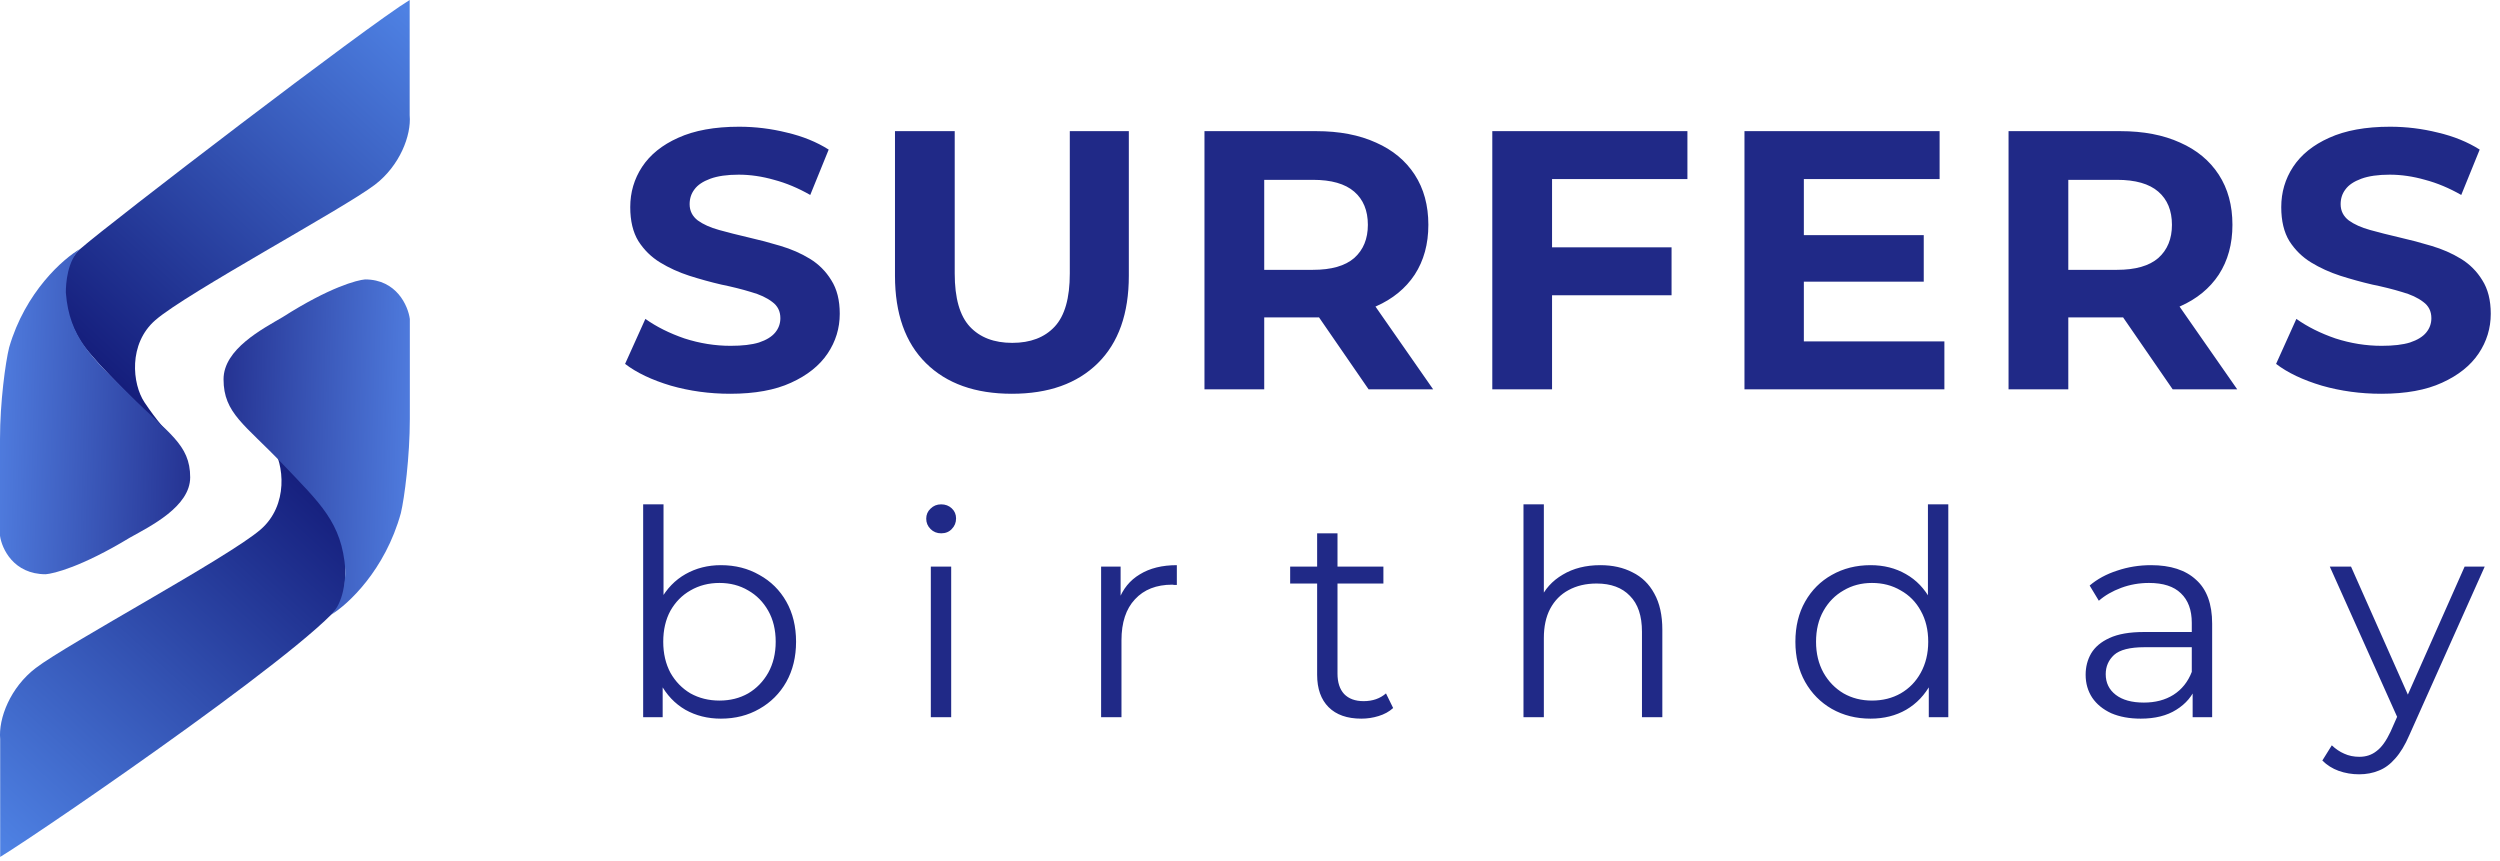 <svg width="122" height="42" viewBox="0 0 122 42" fill="none" xmlns="http://www.w3.org/2000/svg">
<path d="M35.634 19.216C34.626 19.216 33.66 19.084 32.736 18.82C31.812 18.544 31.068 18.19 30.504 17.758L31.494 15.562C32.034 15.946 32.67 16.264 33.402 16.516C34.146 16.756 34.896 16.876 35.652 16.876C36.228 16.876 36.69 16.822 37.038 16.714C37.398 16.594 37.662 16.432 37.83 16.228C37.998 16.024 38.082 15.79 38.082 15.526C38.082 15.19 37.95 14.926 37.686 14.734C37.422 14.53 37.074 14.368 36.642 14.248C36.21 14.116 35.73 13.996 35.202 13.888C34.686 13.768 34.164 13.624 33.636 13.456C33.12 13.288 32.646 13.072 32.214 12.808C31.782 12.544 31.428 12.196 31.152 11.764C30.888 11.332 30.756 10.78 30.756 10.108C30.756 9.388 30.948 8.734 31.332 8.146C31.728 7.546 32.316 7.072 33.096 6.724C33.888 6.364 34.878 6.184 36.066 6.184C36.858 6.184 37.638 6.28 38.406 6.472C39.174 6.652 39.852 6.928 40.44 7.3L39.54 9.514C38.952 9.178 38.364 8.932 37.776 8.776C37.188 8.608 36.612 8.524 36.048 8.524C35.484 8.524 35.022 8.59 34.662 8.722C34.302 8.854 34.044 9.028 33.888 9.244C33.732 9.448 33.654 9.688 33.654 9.964C33.654 10.288 33.786 10.552 34.05 10.756C34.314 10.948 34.662 11.104 35.094 11.224C35.526 11.344 36 11.464 36.516 11.584C37.044 11.704 37.566 11.842 38.082 11.998C38.61 12.154 39.09 12.364 39.522 12.628C39.954 12.892 40.302 13.24 40.566 13.672C40.842 14.104 40.98 14.65 40.98 15.31C40.98 16.018 40.782 16.666 40.386 17.254C39.99 17.842 39.396 18.316 38.604 18.676C37.824 19.036 36.834 19.216 35.634 19.216ZM49.38 19.216C47.593 19.216 46.194 18.718 45.187 17.722C44.178 16.726 43.675 15.304 43.675 13.456V6.4H46.59V13.348C46.59 14.548 46.837 15.412 47.328 15.94C47.821 16.468 48.511 16.732 49.398 16.732C50.286 16.732 50.977 16.468 51.468 15.94C51.961 15.412 52.206 14.548 52.206 13.348V6.4H55.087V13.456C55.087 15.304 54.583 16.726 53.575 17.722C52.566 18.718 51.169 19.216 49.38 19.216ZM58.778 19V6.4H64.232C65.36 6.4 66.332 6.586 67.148 6.958C67.964 7.318 68.594 7.84 69.038 8.524C69.482 9.208 69.704 10.024 69.704 10.972C69.704 11.908 69.482 12.718 69.038 13.402C68.594 14.074 67.964 14.59 67.148 14.95C66.332 15.31 65.36 15.49 64.232 15.49H60.398L61.694 14.212V19H58.778ZM66.788 19L63.638 14.428H66.752L69.938 19H66.788ZM61.694 14.536L60.398 13.168H64.07C64.97 13.168 65.642 12.976 66.086 12.592C66.53 12.196 66.752 11.656 66.752 10.972C66.752 10.276 66.53 9.736 66.086 9.352C65.642 8.968 64.97 8.776 64.07 8.776H60.398L61.694 7.39V14.536ZM75.524 12.07H81.572V14.41H75.524V12.07ZM75.74 19H72.824V6.4H82.346V8.74H75.74V19ZM87.812 11.476H93.879V13.744H87.812V11.476ZM88.028 16.66H94.886V19H85.13V6.4H94.653V8.74H88.028V16.66ZM98.017 19V6.4H103.471C104.599 6.4 105.571 6.586 106.387 6.958C107.203 7.318 107.833 7.84 108.277 8.524C108.721 9.208 108.943 10.024 108.943 10.972C108.943 11.908 108.721 12.718 108.277 13.402C107.833 14.074 107.203 14.59 106.387 14.95C105.571 15.31 104.599 15.49 103.471 15.49H99.637L100.933 14.212V19H98.017ZM106.027 19L102.877 14.428H105.991L109.177 19H106.027ZM100.933 14.536L99.637 13.168H103.309C104.209 13.168 104.881 12.976 105.325 12.592C105.769 12.196 105.991 11.656 105.991 10.972C105.991 10.276 105.769 9.736 105.325 9.352C104.881 8.968 104.209 8.776 103.309 8.776H99.637L100.933 7.39V14.536ZM116.203 19.216C115.195 19.216 114.229 19.084 113.305 18.82C112.381 18.544 111.637 18.19 111.073 17.758L112.063 15.562C112.603 15.946 113.239 16.264 113.971 16.516C114.715 16.756 115.465 16.876 116.221 16.876C116.797 16.876 117.259 16.822 117.607 16.714C117.967 16.594 118.231 16.432 118.399 16.228C118.567 16.024 118.651 15.79 118.651 15.526C118.651 15.19 118.519 14.926 118.255 14.734C117.991 14.53 117.643 14.368 117.211 14.248C116.779 14.116 116.299 13.996 115.771 13.888C115.255 13.768 114.733 13.624 114.205 13.456C113.689 13.288 113.215 13.072 112.783 12.808C112.351 12.544 111.997 12.196 111.721 11.764C111.457 11.332 111.325 10.78 111.325 10.108C111.325 9.388 111.517 8.734 111.901 8.146C112.297 7.546 112.885 7.072 113.665 6.724C114.457 6.364 115.447 6.184 116.635 6.184C117.427 6.184 118.207 6.28 118.975 6.472C119.743 6.652 120.421 6.928 121.009 7.3L120.109 9.514C119.521 9.178 118.933 8.932 118.345 8.776C117.757 8.608 117.181 8.524 116.617 8.524C116.053 8.524 115.591 8.59 115.231 8.722C114.871 8.854 114.613 9.028 114.457 9.244C114.301 9.448 114.223 9.688 114.223 9.964C114.223 10.288 114.355 10.552 114.619 10.756C114.883 10.948 115.231 11.104 115.663 11.224C116.095 11.344 116.569 11.464 117.085 11.584C117.613 11.704 118.135 11.842 118.651 11.998C119.179 12.154 119.659 12.364 120.091 12.628C120.523 12.892 120.871 13.24 121.135 13.672C121.411 14.104 121.549 14.65 121.549 15.31C121.549 16.018 121.351 16.666 120.955 17.254C120.559 17.842 119.965 18.316 119.173 18.676C118.393 19.036 117.403 19.216 116.203 19.216Z" fill="#202987"/>
<path d="M35.18 35.07C34.536 35.07 33.957 34.925 33.444 34.636C32.931 34.337 32.525 33.908 32.226 33.348C31.927 32.788 31.778 32.111 31.778 31.318C31.778 30.515 31.927 29.839 32.226 29.288C32.534 28.728 32.945 28.303 33.458 28.014C33.971 27.725 34.545 27.58 35.18 27.58C35.88 27.58 36.505 27.739 37.056 28.056C37.616 28.364 38.055 28.798 38.372 29.358C38.689 29.918 38.848 30.571 38.848 31.318C38.848 32.055 38.689 32.709 38.372 33.278C38.055 33.838 37.616 34.277 37.056 34.594C36.505 34.911 35.88 35.07 35.18 35.07ZM31.386 35V24.612H32.38V29.82L32.24 31.304L32.338 32.788V35H31.386ZM35.11 34.188C35.633 34.188 36.099 34.071 36.51 33.838C36.921 33.595 37.247 33.259 37.49 32.83C37.733 32.391 37.854 31.887 37.854 31.318C37.854 30.739 37.733 30.235 37.49 29.806C37.247 29.377 36.921 29.045 36.51 28.812C36.099 28.569 35.633 28.448 35.11 28.448C34.587 28.448 34.116 28.569 33.696 28.812C33.285 29.045 32.959 29.377 32.716 29.806C32.483 30.235 32.366 30.739 32.366 31.318C32.366 31.887 32.483 32.391 32.716 32.83C32.959 33.259 33.285 33.595 33.696 33.838C34.116 34.071 34.587 34.188 35.11 34.188ZM45.424 35V27.65H46.418V35H45.424ZM45.928 26.026C45.723 26.026 45.55 25.956 45.41 25.816C45.27 25.676 45.2 25.508 45.2 25.312C45.2 25.116 45.27 24.953 45.41 24.822C45.55 24.682 45.723 24.612 45.928 24.612C46.134 24.612 46.306 24.677 46.446 24.808C46.586 24.939 46.656 25.102 46.656 25.298C46.656 25.503 46.586 25.676 46.446 25.816C46.316 25.956 46.143 26.026 45.928 26.026ZM53.734 35V27.65H54.686V29.652L54.588 29.302C54.793 28.742 55.139 28.317 55.624 28.028C56.109 27.729 56.711 27.58 57.43 27.58V28.546C57.393 28.546 57.355 28.546 57.318 28.546C57.281 28.537 57.243 28.532 57.206 28.532C56.431 28.532 55.825 28.77 55.386 29.246C54.947 29.713 54.728 30.38 54.728 31.248V35H53.734ZM66.432 35.07C65.742 35.07 65.21 34.883 64.836 34.51C64.463 34.137 64.276 33.609 64.276 32.928V26.026H65.27V32.872C65.27 33.301 65.378 33.633 65.592 33.866C65.816 34.099 66.134 34.216 66.544 34.216C66.983 34.216 67.347 34.09 67.636 33.838L67.986 34.552C67.79 34.729 67.552 34.86 67.272 34.944C67.002 35.028 66.722 35.07 66.432 35.07ZM62.96 28.476V27.65H67.51V28.476H62.96ZM78.098 27.58C78.695 27.58 79.218 27.697 79.666 27.93C80.123 28.154 80.478 28.499 80.73 28.966C80.991 29.433 81.122 30.021 81.122 30.73V35H80.128V30.828C80.128 30.053 79.932 29.47 79.54 29.078C79.157 28.677 78.616 28.476 77.916 28.476C77.393 28.476 76.936 28.583 76.544 28.798C76.161 29.003 75.862 29.307 75.648 29.708C75.442 30.1 75.34 30.576 75.34 31.136V35H74.346V24.612H75.34V29.666L75.144 29.288C75.377 28.756 75.75 28.341 76.264 28.042C76.777 27.734 77.388 27.58 78.098 27.58ZM91.283 35.07C90.583 35.07 89.953 34.911 89.393 34.594C88.842 34.277 88.408 33.838 88.091 33.278C87.773 32.709 87.615 32.055 87.615 31.318C87.615 30.571 87.773 29.918 88.091 29.358C88.408 28.798 88.842 28.364 89.393 28.056C89.953 27.739 90.583 27.58 91.283 27.58C91.927 27.58 92.501 27.725 93.005 28.014C93.518 28.303 93.924 28.728 94.223 29.288C94.531 29.839 94.685 30.515 94.685 31.318C94.685 32.111 94.535 32.788 94.237 33.348C93.938 33.908 93.532 34.337 93.019 34.636C92.515 34.925 91.936 35.07 91.283 35.07ZM91.353 34.188C91.875 34.188 92.342 34.071 92.753 33.838C93.173 33.595 93.499 33.259 93.733 32.83C93.975 32.391 94.097 31.887 94.097 31.318C94.097 30.739 93.975 30.235 93.733 29.806C93.499 29.377 93.173 29.045 92.753 28.812C92.342 28.569 91.875 28.448 91.353 28.448C90.839 28.448 90.377 28.569 89.967 28.812C89.556 29.045 89.229 29.377 88.987 29.806C88.744 30.235 88.623 30.739 88.623 31.318C88.623 31.887 88.744 32.391 88.987 32.83C89.229 33.259 89.556 33.595 89.967 33.838C90.377 34.071 90.839 34.188 91.353 34.188ZM94.125 35V32.788L94.223 31.304L94.083 29.82V24.612H95.077V35H94.125ZM107.001 35V33.376L106.959 33.11V30.394C106.959 29.769 106.782 29.288 106.427 28.952C106.082 28.616 105.564 28.448 104.873 28.448C104.397 28.448 103.944 28.527 103.515 28.686C103.086 28.845 102.722 29.055 102.423 29.316L101.975 28.574C102.348 28.257 102.796 28.014 103.319 27.846C103.842 27.669 104.392 27.58 104.971 27.58C105.923 27.58 106.656 27.818 107.169 28.294C107.692 28.761 107.953 29.475 107.953 30.436V35H107.001ZM104.467 35.07C103.916 35.07 103.436 34.981 103.025 34.804C102.624 34.617 102.316 34.365 102.101 34.048C101.886 33.721 101.779 33.348 101.779 32.928C101.779 32.545 101.868 32.2 102.045 31.892C102.232 31.575 102.53 31.323 102.941 31.136C103.361 30.94 103.921 30.842 104.621 30.842H107.155V31.584H104.649C103.94 31.584 103.445 31.71 103.165 31.962C102.894 32.214 102.759 32.527 102.759 32.9C102.759 33.32 102.922 33.656 103.249 33.908C103.576 34.16 104.033 34.286 104.621 34.286C105.181 34.286 105.662 34.16 106.063 33.908C106.474 33.647 106.772 33.273 106.959 32.788L107.183 33.474C106.996 33.959 106.67 34.347 106.203 34.636C105.746 34.925 105.167 35.07 104.467 35.07ZM115.122 37.786C114.777 37.786 114.445 37.73 114.128 37.618C113.82 37.506 113.554 37.338 113.33 37.114L113.792 36.372C113.979 36.549 114.179 36.685 114.394 36.778C114.618 36.881 114.865 36.932 115.136 36.932C115.463 36.932 115.743 36.839 115.976 36.652C116.219 36.475 116.447 36.157 116.662 35.7L117.138 34.622L117.25 34.468L120.274 27.65H121.254L117.572 35.882C117.367 36.358 117.138 36.736 116.886 37.016C116.643 37.296 116.377 37.492 116.088 37.604C115.799 37.725 115.477 37.786 115.122 37.786ZM117.082 35.21L113.694 27.65H114.73L117.726 34.398L117.082 35.21Z" fill="#202987"/>
<path d="M19.992 5.622V0C17.939 1.249 5.355 10.888 3.928 12.137C2.568 13.327 3.214 15.618 4.017 16.778C4.66 17.706 7.2 20.199 8.39 21.329C8.182 21.121 7.622 20.491 7.051 19.634C6.456 18.741 6.248 16.778 7.587 15.618C9.116 14.293 16.779 10.174 18.296 9.014C19.51 8.086 20.081 6.604 19.992 5.622Z" fill="url(#paint0_linear_142_18842)"/>
<path d="M2.231 28.023C0.66 28.023 0.089 26.773 0 26.149V21.419C0 19.634 0.268 17.67 0.446 16.956C1.232 14.243 3.094 12.613 3.927 12.137C3.284 12.708 3.213 13.833 3.213 14.279C3.391 16.51 4.462 17.403 6.336 19.277C8.211 21.151 9.281 21.677 9.281 23.293C9.281 24.721 7.348 25.673 6.336 26.238C3.98 27.666 2.618 27.993 2.231 28.023Z" fill="url(#paint1_linear_142_18842)"/>
<path d="M0.009 36.067V41.818C2.111 40.54 16.817 30.454 16.818 29.091C16.818 27.241 17.195 25.842 16.372 24.655C15.714 23.706 13.112 21.156 11.893 20C12.106 20.213 12.679 20.858 13.264 21.734C13.874 22.647 14.087 24.655 12.716 25.842C11.15 27.198 3.3 31.411 1.746 32.598C0.502 33.547 -0.083 35.062 0.009 36.067Z" fill="url(#paint2_linear_142_18842)"/>
<path d="M17.815 13.636C19.353 13.636 19.913 14.923 20 15.567V20.439C20 22.278 19.738 24.3 19.563 25.036C18.794 27.83 16.97 29.51 16.154 30C16.783 29.412 16.853 28.253 16.853 27.794C16.678 25.495 15.629 24.576 13.794 22.646C11.958 20.715 10.909 20.174 10.909 18.509C10.909 17.038 12.803 16.057 13.794 15.475C16.101 14.004 17.436 13.667 17.815 13.636Z" fill="url(#paint3_linear_142_18842)"/>
<defs>
<linearGradient id="paint0_linear_142_18842" x1="20.884" y1="-0.625" x2="4.374" y2="17.403" gradientUnits="userSpaceOnUse">
<stop offset="0.063" stop-color="#4E81E3"/>
<stop offset="1" stop-color="#151E7C"/>
</linearGradient>
<linearGradient id="paint1_linear_142_18842" x1="10.442" y1="22.936" x2="-2.142" y2="22.579" gradientUnits="userSpaceOnUse">
<stop stop-color="#202A89"/>
<stop offset="1" stop-color="#588BEE"/>
</linearGradient>
<linearGradient id="paint2_linear_142_18842" x1="-0.906" y1="42.457" x2="15.981" y2="23.993" gradientUnits="userSpaceOnUse">
<stop offset="0.063" stop-color="#4E81E3"/>
<stop offset="1" stop-color="#151E7C"/>
</linearGradient>
<linearGradient id="paint3_linear_142_18842" x1="9.773" y1="18.876" x2="22.099" y2="19.209" gradientUnits="userSpaceOnUse">
<stop stop-color="#202A89"/>
<stop offset="1" stop-color="#588BEE"/>
</linearGradient>
</defs>
</svg>

